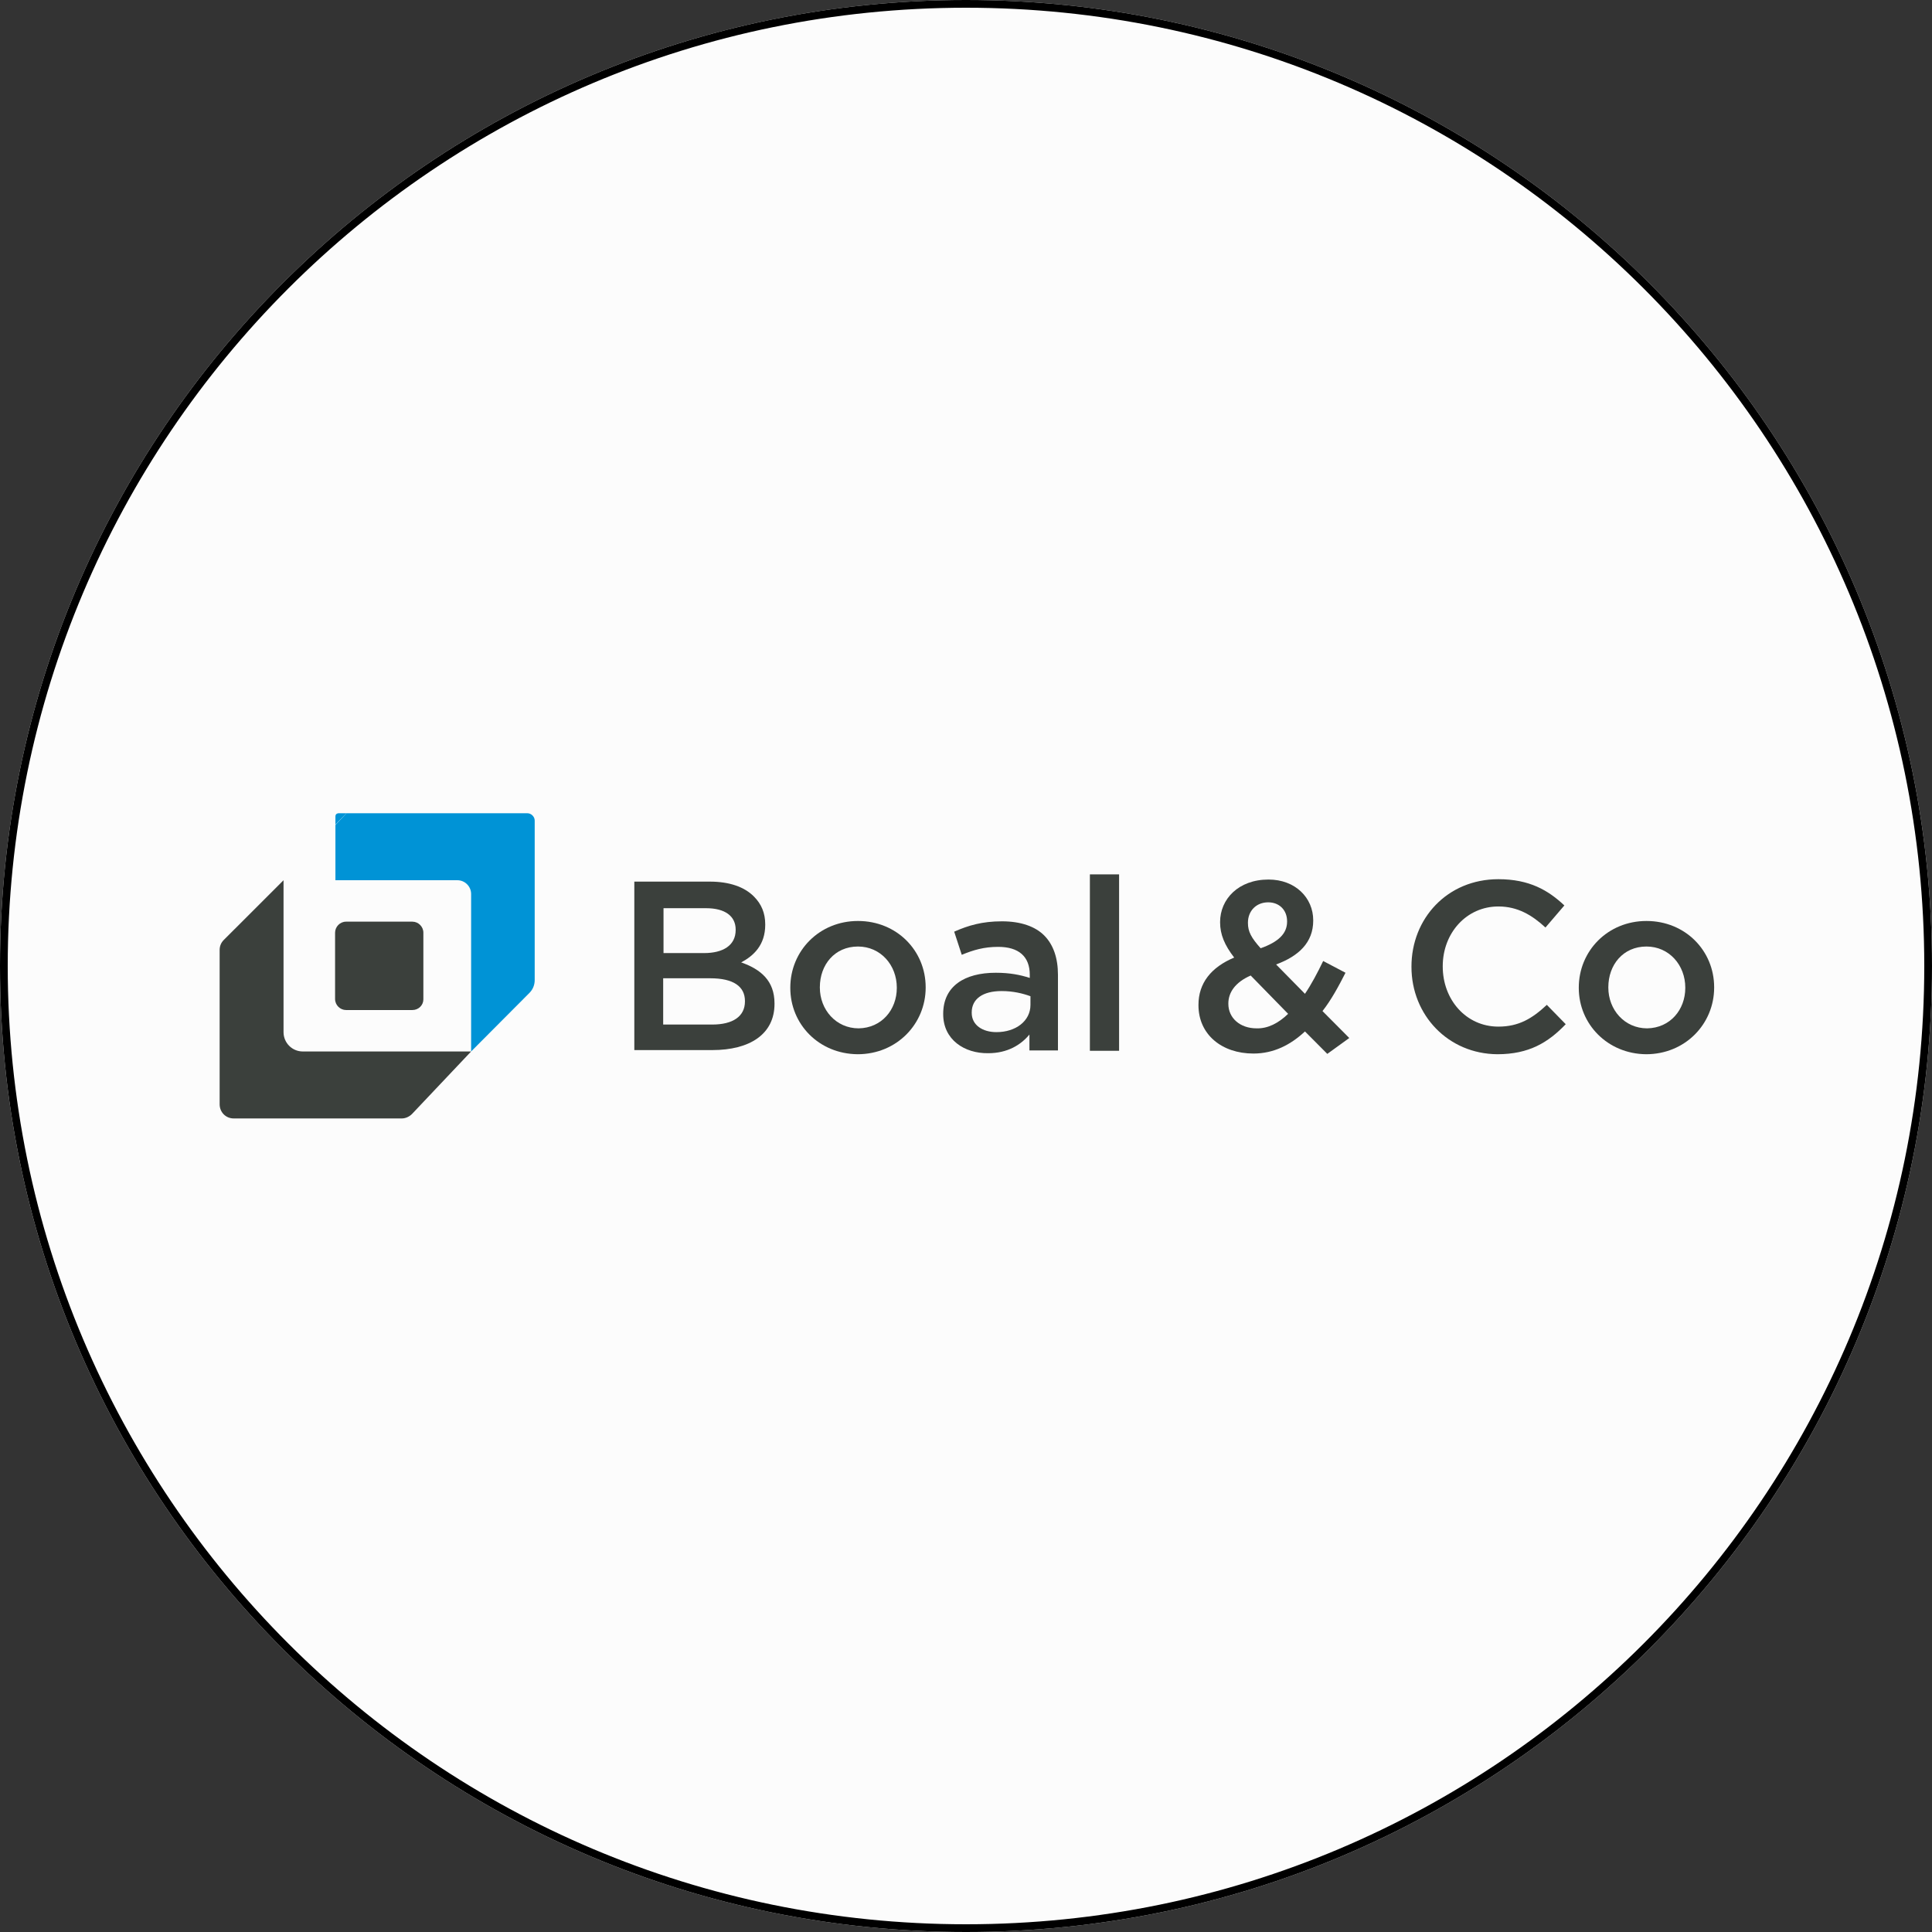 <svg xmlns="http://www.w3.org/2000/svg" xmlns:xlink="http://www.w3.org/1999/xlink" width="500" zoomAndPan="magnify" viewBox="0 0 375 375" height="500" preserveAspectRatio="xMidYMid meet" version="1.0"><rect x="0" y="0" width="375" height="375" fill="#333333" stroke="none"/><defs><clipPath id="331467a59b"><path d="M 187.5 0 C 83.945 0 0 83.945 0 187.5 C 0 291.055 83.945 375 187.5 375 C 291.055 375 375 291.055 375 187.5 C 375 83.945 291.055 0 187.5 0 " clip-rule="nonzero"/></clipPath></defs><g clip-path="url(#331467a59b)"><rect x="-37.5" width="450" fill="#fcfcfc" y="-37.5" height="450" fill-opacity="1"/><path stroke-linecap="butt" transform="matrix(0.75, 0, 0, 0.75, 0, 0)" fill="none" stroke-linejoin="miter" d="M 250 0 C 111.927 0 -0 111.927 -0 250 C -0 388.073 111.927 500 250 500 C 388.073 500 500 388.073 500 250 C 500 111.927 388.073 0 250 0 " stroke="#000000" stroke-width="4" stroke-opacity="1" stroke-miterlimit="4"/></g><path fill="#3b403c" d="M 91.445 204.09 L 58.77 204.09 C 56.703 204.09 55.035 202.414 55.035 200.336 L 55.035 170.852 L 43.434 182.445 C 42.898 182.98 42.633 183.652 42.633 184.391 L 42.633 214.34 C 42.633 215.883 43.832 217.09 45.367 217.09 L 77.977 217.09 C 78.711 217.09 79.445 216.754 79.977 216.219 Z M 91.445 204.09 " fill-opacity="1" fill-rule="nonzero"/><path fill="#3b403c" d="M 80.043 196.047 L 67.172 196.047 C 66.039 196.047 65.039 195.109 65.039 193.902 L 65.039 181.039 C 65.039 179.898 65.973 178.895 67.172 178.895 L 80.043 178.895 C 81.176 178.895 82.176 179.832 82.176 181.039 L 82.176 193.973 C 82.176 195.109 81.242 196.047 80.043 196.047 Z M 80.043 196.047 " fill-opacity="1" fill-rule="nonzero"/><path fill="#3b403c" d="M 123.121 171.121 L 137.793 171.121 C 141.527 171.121 144.461 172.125 146.328 174.004 C 147.797 175.477 148.531 177.219 148.531 179.43 L 148.531 179.496 C 148.531 183.449 146.262 185.527 143.863 186.801 C 147.664 188.141 150.332 190.352 150.332 194.773 L 150.332 194.844 C 150.332 200.738 145.527 203.82 138.262 203.82 L 123.121 203.82 Z M 142.793 180.434 C 142.793 177.82 140.727 176.281 137.059 176.281 L 128.789 176.281 L 128.789 184.992 L 136.66 184.992 C 140.328 184.992 142.793 183.52 142.793 180.504 Z M 137.859 189.883 L 128.723 189.883 L 128.723 198.863 L 138.262 198.863 C 142.195 198.863 144.594 197.32 144.594 194.375 L 144.594 194.305 C 144.594 191.492 142.395 189.883 137.859 189.883 Z M 137.859 189.883 " fill-opacity="1" fill-rule="nonzero"/><path fill="#3b403c" d="M 153.398 191.758 L 153.398 191.691 C 153.398 184.59 159 178.762 166.535 178.762 C 174.07 178.762 179.672 184.523 179.672 191.625 L 179.672 191.691 C 179.672 198.73 174.07 204.625 166.469 204.625 C 158.934 204.559 153.398 198.797 153.398 191.758 Z M 174.07 191.758 L 174.07 191.691 C 174.07 187.336 170.938 183.719 166.535 183.719 C 162 183.719 159.133 187.27 159.133 191.625 L 159.133 191.691 C 159.133 195.98 162.266 199.602 166.668 199.602 C 171.137 199.531 174.07 195.98 174.07 191.758 Z M 174.07 191.758 " fill-opacity="1" fill-rule="nonzero"/><path fill="#3b403c" d="M 183.074 196.852 L 183.074 196.785 C 183.074 191.426 187.207 188.812 193.277 188.812 C 196.012 188.812 198.012 189.215 199.879 189.816 L 199.879 189.215 C 199.879 185.66 197.742 183.785 193.742 183.785 C 191.008 183.785 188.941 184.391 186.676 185.328 L 185.207 180.836 C 187.941 179.633 190.609 178.828 194.477 178.828 C 198.145 178.828 200.945 179.832 202.68 181.574 C 204.48 183.383 205.348 185.996 205.348 189.215 L 205.348 203.887 L 199.812 203.887 L 199.812 200.805 C 198.145 202.816 195.543 204.426 191.809 204.426 C 187.207 204.492 183.074 201.812 183.074 196.852 Z M 200.012 195.043 L 200.012 193.367 C 198.543 192.832 196.676 192.363 194.41 192.363 C 190.742 192.363 188.609 193.902 188.609 196.516 L 188.609 196.586 C 188.609 198.996 190.742 200.336 193.41 200.336 C 197.145 200.336 200.012 198.191 200.012 195.043 Z M 200.012 195.043 " fill-opacity="1" fill-rule="nonzero"/><path fill="#3b403c" d="M 211.547 169.715 L 217.215 169.715 L 217.215 203.957 L 211.547 203.957 Z M 211.547 169.715 " fill-opacity="1" fill-rule="nonzero"/><path fill="#3b403c" d="M 253.293 200.203 C 250.492 202.816 247.223 204.492 243.289 204.492 C 237.156 204.492 232.621 200.805 232.621 195.109 L 232.621 195.043 C 232.621 190.82 235.086 187.738 239.555 185.863 C 237.688 183.449 236.82 181.375 236.82 179.027 L 236.82 178.961 C 236.82 174.539 240.355 170.719 246.223 170.719 C 251.426 170.719 254.895 174.27 254.895 178.625 L 254.895 178.691 C 254.895 182.98 252.027 185.594 247.691 187.203 L 253.293 192.898 C 254.559 191.023 255.695 188.879 256.828 186.531 L 261.16 188.812 C 259.828 191.426 258.426 194.039 256.695 196.25 L 261.895 201.477 L 257.629 204.559 Z M 250.023 196.785 L 242.758 189.348 C 239.688 190.688 238.422 192.699 238.422 194.773 L 238.422 194.844 C 238.422 197.59 240.688 199.602 243.891 199.602 C 246.09 199.668 248.156 198.594 250.023 196.785 Z M 249.824 178.895 L 249.824 178.828 C 249.824 176.617 248.293 175.141 246.156 175.141 C 243.824 175.141 242.223 176.816 242.223 179.094 L 242.223 179.16 C 242.223 180.836 242.891 182.043 244.691 184.055 C 248.09 182.848 249.824 181.238 249.824 178.895 Z M 249.824 178.895 " fill-opacity="1" fill-rule="nonzero"/><path fill="#3b403c" d="M 273.965 187.672 L 273.965 187.605 C 273.965 178.289 280.902 170.652 290.836 170.652 C 296.84 170.652 300.508 172.797 303.641 175.746 L 299.973 180.031 C 297.371 177.621 294.57 175.945 290.836 175.945 C 284.637 175.945 280.035 181.105 280.035 187.539 L 280.035 187.605 C 280.035 194.039 284.566 199.266 290.836 199.266 C 294.836 199.266 297.438 197.656 300.238 195.043 L 303.906 198.797 C 300.508 202.348 296.773 204.625 290.637 204.625 C 281.102 204.559 273.965 197.055 273.965 187.672 Z M 273.965 187.672 " fill-opacity="1" fill-rule="nonzero"/><path fill="#3b403c" d="M 306.441 191.758 L 306.441 191.691 C 306.441 184.59 312.043 178.762 319.578 178.762 C 327.113 178.762 332.715 184.523 332.715 191.625 L 332.715 191.691 C 332.715 198.73 327.113 204.625 319.512 204.625 C 312.043 204.559 306.441 198.797 306.441 191.758 Z M 327.113 191.758 L 327.113 191.691 C 327.113 187.336 323.98 183.719 319.578 183.719 C 315.043 183.719 312.176 187.27 312.176 191.625 L 312.176 191.691 C 312.176 195.98 315.309 199.602 319.711 199.602 C 324.18 199.531 327.113 195.98 327.113 191.758 Z M 327.113 191.758 " fill-opacity="1" fill-rule="nonzero"/><path fill="#0093d6" d="M 67.238 157.852 L 65.707 157.852 C 65.707 157.852 65.105 157.852 65.105 158.457 C 65.105 159.191 65.105 160.062 65.105 160.062 " fill-opacity="1" fill-rule="nonzero"/><path fill="#0093d6" d="M 102.383 157.852 L 67.238 157.852 L 65.105 160.133 L 65.105 170.852 L 88.781 170.852 C 90.246 170.852 91.445 172.059 91.445 173.535 L 91.445 204.09 L 102.785 192.699 C 103.449 192.027 103.785 191.156 103.785 190.219 L 103.785 159.262 C 103.785 158.523 103.117 157.852 102.383 157.852 Z M 102.383 157.852 " fill-opacity="1" fill-rule="nonzero"/></svg>